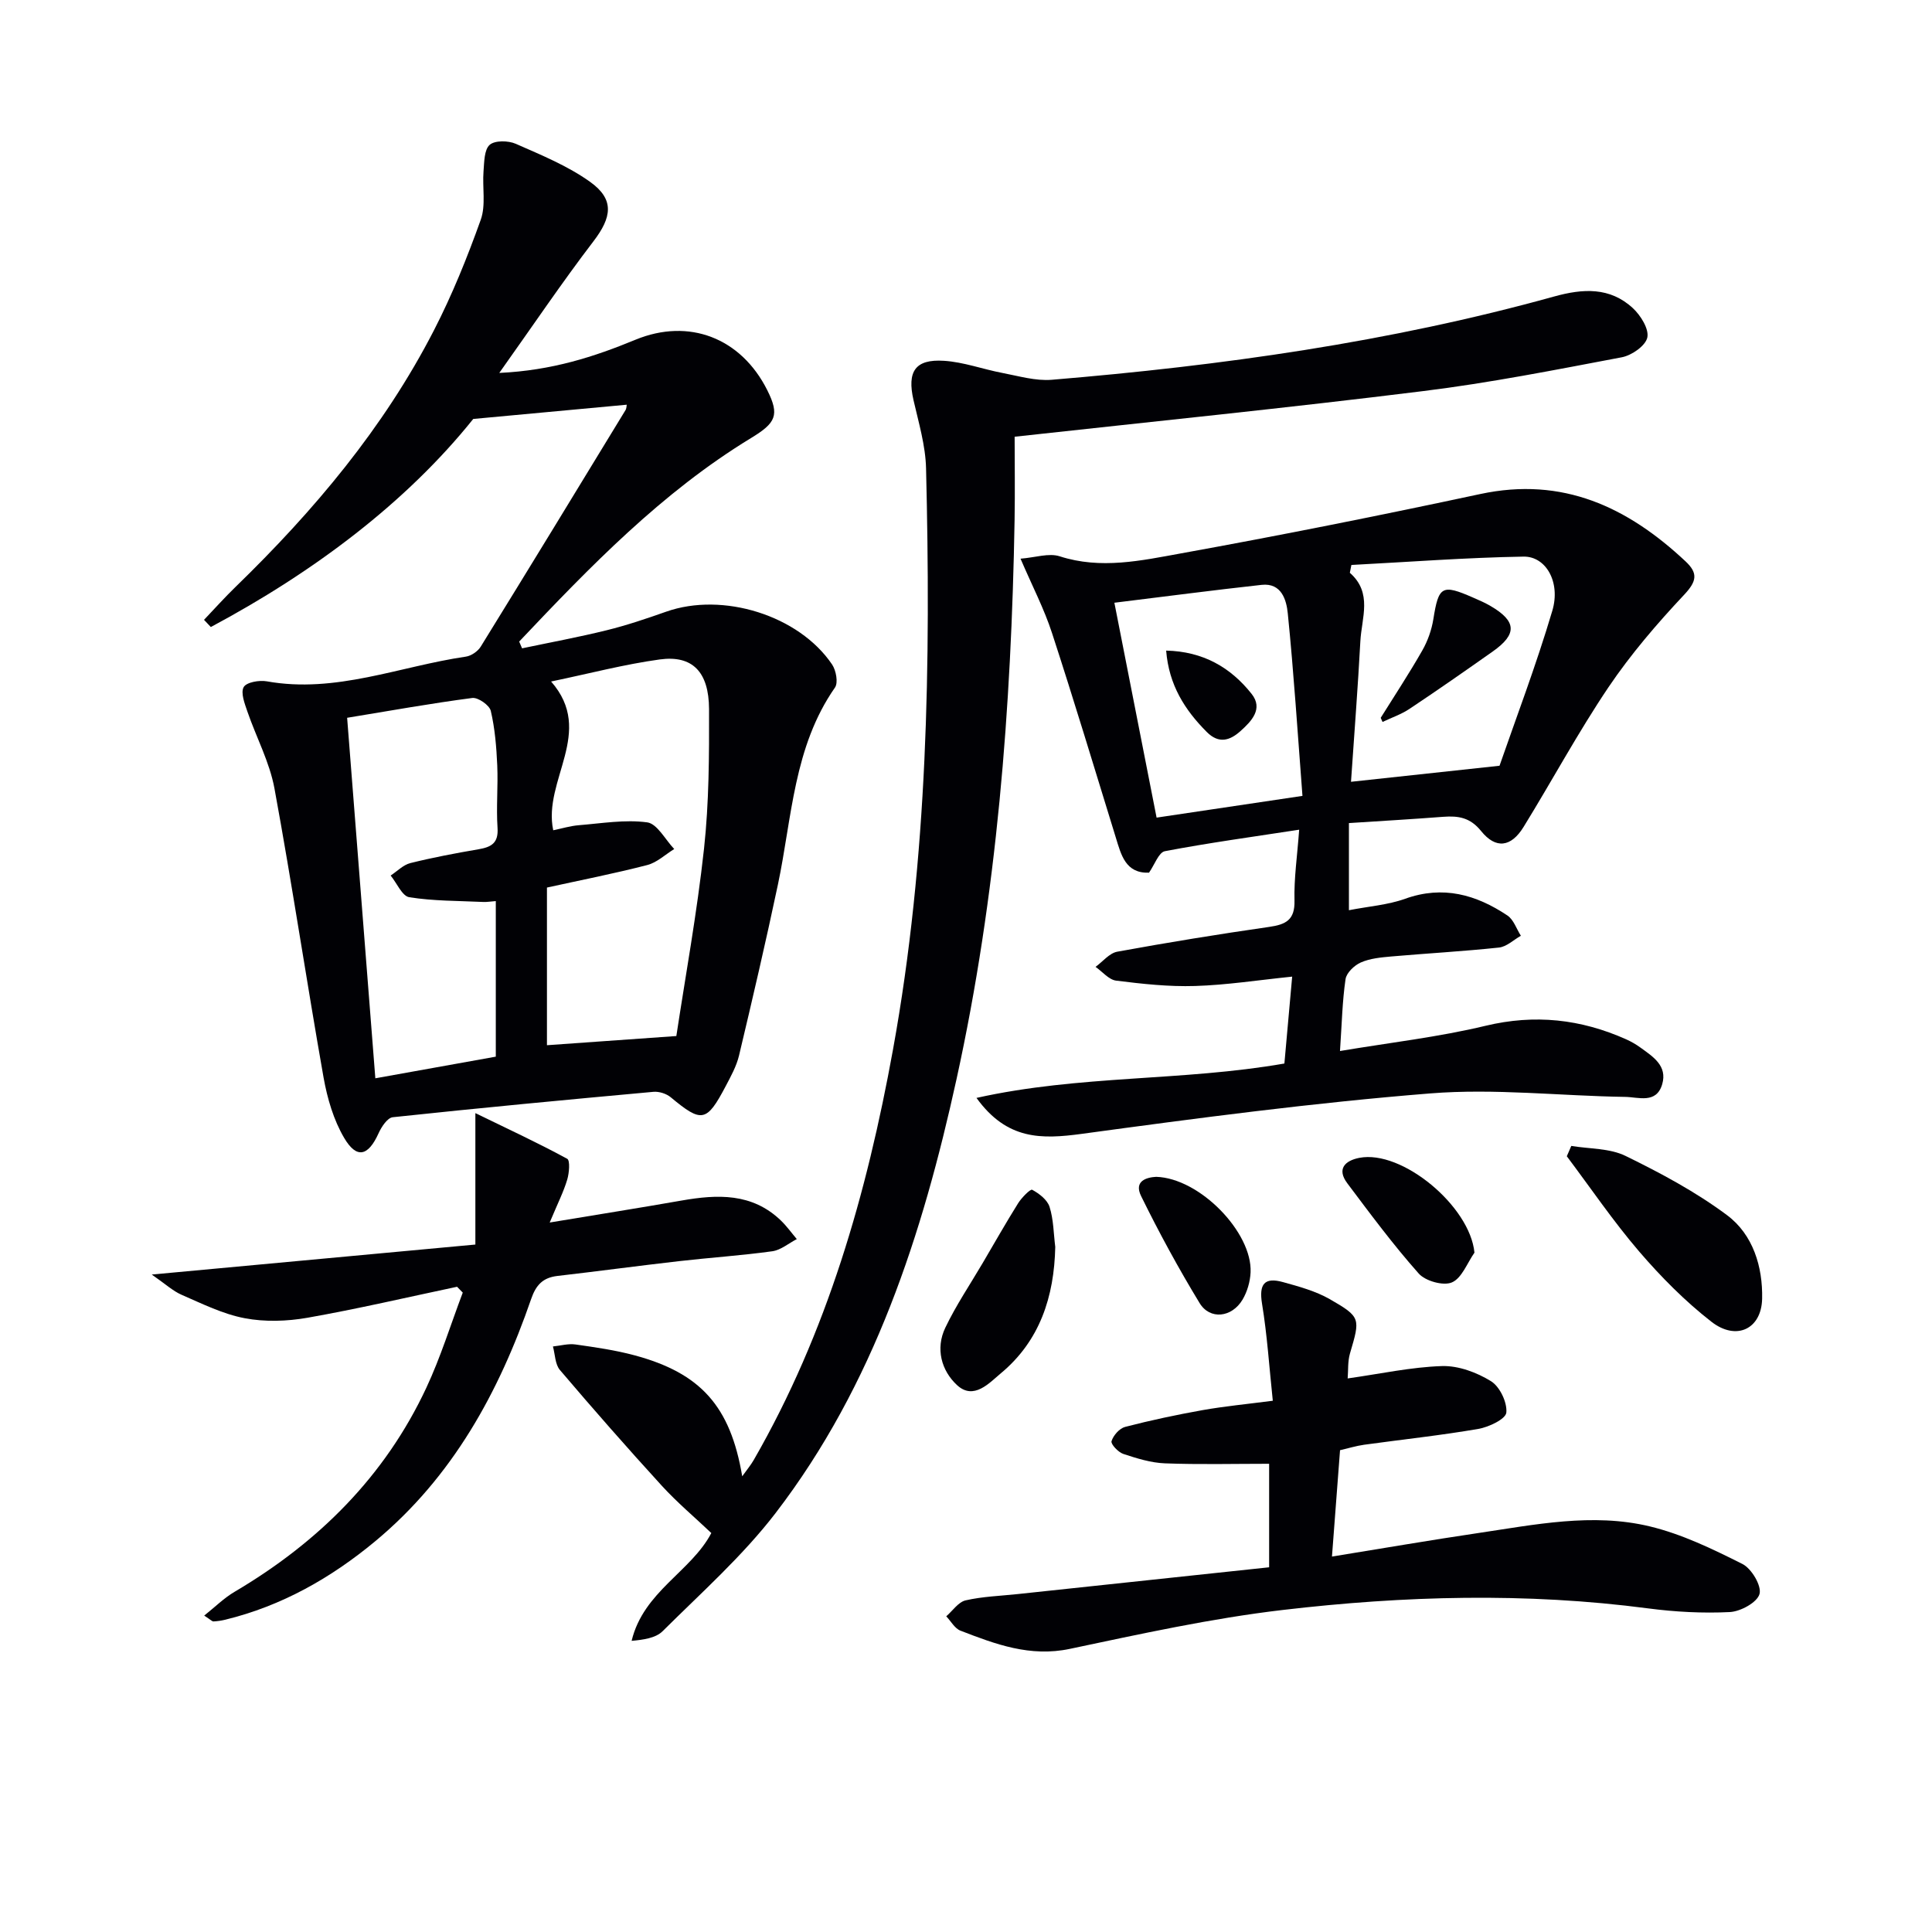 <svg enable-background="new 0 0 400 400" viewBox="0 0 400 400" xmlns="http://www.w3.org/2000/svg"><g fill="#010105"><path d="m129.76 83.79c-9.92.92-19.86 1.84-31.78 2.95-13.8 17.22-32.91 31.64-54.33 43.08-.47-.5-.94-.99-1.41-1.49 2.17-2.28 4.27-4.63 6.53-6.82 16.22-15.75 30.67-32.9 41.06-53.1 3.79-7.36 6.91-15.1 9.7-22.9 1.09-3.03.31-6.7.58-10.07.15-1.9.13-4.43 1.27-5.45 1.07-.95 3.85-.9 5.4-.22 5.29 2.33 10.77 4.57 15.42 7.9 5.07 3.64 4.47 7.32.66 12.3-6.52 8.53-12.52 17.44-19.49 27.24 10.92-.51 19.63-3.34 28.19-6.87 11.06-4.56 21.86-.4 27.3 10.45 2.6 5.19 1.75 6.78-3.33 9.88-18.49 11.25-33.35 26.63-48.04 42.16.2.47.4.93.6 1.4 5.84-1.23 11.71-2.31 17.5-3.74 4.18-1.03 8.28-2.42 12.34-3.85 11.71-4.13 27.47.75 34.35 10.94.82 1.22 1.29 3.77.59 4.77-8.58 12.3-8.88 26.9-11.81 40.79-2.5 11.84-5.25 23.62-8.05 35.39-.53 2.22-1.7 4.33-2.78 6.38-3.94 7.46-4.95 7.6-11.36 2.27-.9-.75-2.41-1.23-3.57-1.13-18.01 1.64-36.01 3.34-53.99 5.26-1.1.12-2.34 2-2.93 3.32-2.14 4.73-4.52 5.38-7.12.97-2.2-3.73-3.5-8.2-4.27-12.51-3.52-19.93-6.51-39.96-10.17-59.87-1.01-5.46-3.77-10.58-5.6-15.9-.56-1.65-1.43-3.87-.77-5.06.56-1.01 3.23-1.48 4.78-1.2 14.29 2.57 27.52-3.11 41.22-5.11 1.12-.16 2.48-1.1 3.08-2.07 10.05-16.27 20-32.6 29.95-48.93.25-.37.23-.93.28-1.16zm10.27 130.71c1.86-12.28 4.28-25.48 5.73-38.79 1.04-9.56 1.07-19.26 1.04-28.9-.03-7.72-3.45-11.2-10.19-10.28-7.36 1.01-14.59 2.92-22.51 4.57 9.18 10.46-1.76 20.41.44 30.8 1.83-.38 3.55-.91 5.31-1.05 4.72-.38 9.53-1.21 14.14-.59 2.08.28 3.75 3.59 5.6 5.52-1.85 1.14-3.57 2.8-5.59 3.32-6.85 1.77-13.8 3.13-20.76 4.66v32.64c8.74-.62 17.26-1.22 26.79-1.9zm-37.38-27.94c-1.08.08-1.86.22-2.64.18-5.11-.24-10.26-.18-15.28-.98-1.48-.24-2.57-2.93-3.85-4.49 1.36-.89 2.6-2.21 4.09-2.58 4.66-1.16 9.39-2.05 14.12-2.86 2.62-.45 4.13-1.27 3.92-4.41-.29-4.31.13-8.65-.06-12.97-.17-3.78-.48-7.62-1.34-11.28-.28-1.17-2.64-2.82-3.84-2.66-8.5 1.11-16.94 2.63-25.9 4.1 1.95 24.88 3.87 49.45 5.84 74.64 8.71-1.56 16.91-3.03 24.94-4.48 0-11.1 0-21.52 0-32.21z"/><path d="m202.17 227.31c21.46-4.78 42.55-3.42 63.75-7.12.51-5.66 1.03-11.47 1.61-17.99-7.04.72-13.56 1.74-20.1 1.94-5.44.17-10.93-.43-16.35-1.11-1.51-.19-2.84-1.86-4.26-2.85 1.49-1.08 2.86-2.84 4.49-3.14 10.44-1.91 20.93-3.62 31.44-5.13 3.46-.5 5.36-1.42 5.26-5.46-.12-4.59.57-9.2.97-14.67-9.65 1.48-18.77 2.73-27.8 4.45-1.28.24-2.13 2.8-3.29 4.45-4.87.17-5.77-3.68-6.9-7.36-4.35-14.11-8.61-28.25-13.19-42.28-1.62-4.98-4.07-9.68-6.51-15.37 3.07-.24 5.87-1.22 8.12-.49 8.52 2.75 16.89.88 25.11-.61 20.72-3.75 41.38-7.88 61.97-12.29 17.05-3.65 30.49 2.7 42.49 13.95 2.59 2.43 2.34 4.09-.26 6.87-5.65 6.01-11.09 12.35-15.7 19.18-6.3 9.35-11.66 19.32-17.58 28.93-2.58 4.19-5.74 4.64-8.8.84-2.27-2.81-4.71-3.17-7.82-2.94-6.43.49-12.87.87-19.54 1.3v18.04c4.08-.8 8.04-1.08 11.64-2.37 7.83-2.81 14.7-.86 21.17 3.46 1.29.86 1.88 2.77 2.79 4.2-1.51.85-2.95 2.27-4.53 2.44-7.42.79-14.88 1.2-22.32 1.85-2.13.19-4.38.4-6.29 1.24-1.34.59-2.97 2.14-3.16 3.46-.67 4.55-.76 9.17-1.15 14.87 10.35-1.74 20.38-2.88 30.13-5.22 10.22-2.45 19.73-1.39 29.12 2.8 1.05.47 2.07 1.06 3 1.74 2.58 1.87 5.57 3.75 4.46 7.56-1.2 4.11-4.92 2.66-7.65 2.62-13.47-.2-27.03-1.79-40.38-.72-24.14 1.93-48.19 5.11-72.19 8.38-8.26 1.11-15.43 1.31-21.75-7.45zm77.62-110.34c-.11.54-.21 1.08-.32 1.62 4.74 4.15 2.44 9.33 2.18 14.14-.51 9.56-1.26 19.11-1.94 29.13 10.26-1.11 19.48-2.1 30.75-3.32 3.32-9.6 7.56-20.72 10.93-32.09 1.76-5.92-1.32-11.28-5.95-11.21-11.89.2-23.77 1.11-35.65 1.73zm-10.13 47.81c-1-13.02-1.79-25.43-3.04-37.8-.27-2.71-1.27-6.35-5.42-5.89-10 1.1-19.98 2.41-30.48 3.7 3.01 15.3 5.83 29.68 8.74 44.49 10.02-1.49 19.5-2.9 30.2-4.5z"/><path d="m210.07 90.42c0 5.27.09 11.24-.01 17.22-.67 38.94-3.65 77.66-12.02 115.78-7.06 32.18-17.1 63.3-37.46 89.84-6.83 8.9-15.39 16.5-23.39 24.46-1.45 1.44-4.01 1.78-6.42 2 2.45-10.23 12.35-14.36 16.5-22.32-3.49-3.31-7.09-6.34-10.24-9.78-7.18-7.86-14.21-15.87-21.11-23.98-1-1.18-.99-3.22-1.44-4.87 1.57-.16 3.18-.63 4.69-.41 4.09.58 8.21 1.17 12.19 2.24 13.7 3.68 19.86 10.54 22.31 25.05 1.01-1.41 1.79-2.34 2.38-3.37 15.21-26.42 23.43-55.22 28.83-84.95 7.23-39.82 7.83-80.06 6.85-120.35-.11-4.73-1.53-9.46-2.6-14.14-1.35-5.91.32-8.53 6.32-8.14 4.07.26 8.05 1.75 12.11 2.52 3.37.64 6.85 1.68 10.18 1.41 35.13-2.92 69.97-7.79 104.02-17.24 5.97-1.66 11.56-1.99 16.32 2.42 1.61 1.5 3.36 4.31 2.98 6.07-.37 1.71-3.23 3.7-5.28 4.09-13.69 2.59-27.38 5.31-41.2 7.01-27.84 3.46-55.75 6.28-84.51 9.44z"/><path d="m262.76 324.49c0-7.03 0-13.95 0-21.43-7.34 0-14.47.18-21.57-.09-2.9-.11-5.83-1.03-8.62-1.95-1.06-.35-2.63-2.04-2.44-2.64.37-1.2 1.65-2.66 2.83-2.96 5.29-1.37 10.65-2.51 16.03-3.47 4.53-.8 9.13-1.24 14.53-1.94-.74-6.96-1.16-13.58-2.23-20.09-.66-4.05.48-5.54 4.32-4.48 3.33.92 6.78 1.86 9.73 3.55 6.44 3.71 6.29 3.97 4.16 11.22-.49 1.67-.34 3.52-.48 5.18 6.81-.96 13.17-2.36 19.55-2.56 3.38-.1 7.18 1.31 10.12 3.13 1.83 1.13 3.38 4.38 3.18 6.5-.13 1.34-3.61 3-5.79 3.38-7.84 1.35-15.77 2.19-23.66 3.28-1.63.23-3.22.72-4.98 1.13-.55 7.22-1.08 14.28-1.67 22.02 10.57-1.71 20.34-3.4 30.15-4.85 11.83-1.75 23.78-4.25 35.64-1.4 6.66 1.6 13.04 4.69 19.2 7.79 1.88.95 4 4.52 3.53 6.21-.48 1.74-3.92 3.63-6.16 3.74-5.61.28-11.32-.03-16.9-.76-25.26-3.32-50.53-2.62-75.68.33-14.8 1.74-29.45 4.97-44.05 8.05-8.23 1.74-15.39-.96-22.65-3.77-1.19-.46-1.97-1.96-2.94-2.97 1.32-1.14 2.5-2.95 4-3.3 3.53-.81 7.22-.92 10.85-1.31 17.21-1.82 34.39-3.65 52-5.54z"/><path d="m113.81 253.11c10.1-1.68 18.71-3.04 27.3-4.55 7.42-1.3 14.59-1.6 20.55 4.12 1.22 1.17 2.21 2.57 3.31 3.86-1.68.87-3.3 2.27-5.07 2.52-6.41.89-12.88 1.31-19.32 2.05-8.4.96-16.77 2.09-25.17 3.06-2.99.35-4.43 1.84-5.44 4.77-6.66 19.31-16.26 36.83-32.25 50.13-9.18 7.63-19.4 13.43-31.11 16.28-.79.19-1.61.31-2.42.35-.26.01-.55-.32-1.91-1.21 2.28-1.81 4.11-3.65 6.28-4.92 17.35-10.24 31.12-23.88 39.71-42.25 2.97-6.35 5.05-13.12 7.54-19.7-.39-.4-.79-.81-1.18-1.21-10.32 2.18-20.61 4.59-30.99 6.42-4.23.74-8.8.89-12.99.09-4.49-.85-8.78-2.99-13.04-4.84-1.82-.79-3.36-2.24-6.19-4.2 23.26-2.15 44.9-4.16 67-6.21 0-9.29 0-17.45 0-27.21 6.83 3.32 13.02 6.2 19.01 9.45.63.34.42 2.94.01 4.31-.74 2.49-1.93 4.83-3.63 8.89z"/><path d="m325.32 237.25c3.77.63 7.94.46 11.23 2.07 7.29 3.56 14.56 7.45 21.03 12.28 5.37 4.01 7.4 10.68 7.25 17.31-.15 6.28-5.36 8.74-10.49 4.75-5.46-4.25-10.44-9.28-14.96-14.54-5.37-6.26-10.03-13.13-14.99-19.73.31-.72.62-1.43.93-2.14z"/><path d="m218.48 258.16c-.22 10.32-3.2 19.46-11.27 26.17-2.37 1.97-5.6 5.64-9.06 2.45-3.27-3.03-4.49-7.58-2.44-11.88 2.21-4.63 5.11-8.92 7.72-13.36 2.44-4.15 4.81-8.34 7.36-12.42.73-1.16 2.53-2.99 2.91-2.79 1.45.78 3.14 2.08 3.6 3.54.83 2.62.83 5.51 1.18 8.29z"/><path d="m305.27 259.35c-1.51 2.15-2.61 5.28-4.67 6.16-1.77.76-5.49-.28-6.87-1.84-5.27-5.93-10.02-12.34-14.79-18.69-2.22-2.96-.48-4.68 2.49-5.26 8.84-1.72 22.92 10 23.84 19.63z"/><path d="m239.37 243.65c9.05.27 19.93 11.52 19.55 19.79-.09 1.91-.69 3.99-1.66 5.63-2.22 3.73-6.76 4.24-8.9.71-4.37-7.19-8.4-14.6-12.11-22.15-1.55-3.16 1.2-3.88 3.12-3.98z"/><path d="m285.86 148.62c2.89-4.63 5.9-9.19 8.6-13.93 1.13-1.97 1.94-4.26 2.3-6.5 1.09-6.85 1.77-7.3 8.24-4.46 1.22.53 2.45 1.06 3.59 1.73 5.42 3.16 5.56 5.83.47 9.42-5.7 4.02-11.42 8.01-17.23 11.88-1.71 1.14-3.72 1.82-5.59 2.71-.13-.29-.26-.57-.38-.85z"/><path d="m241.44 134.7c7.63.17 13.35 3.47 17.7 8.97 2.44 3.08-.03 5.65-2.31 7.69-2.16 1.94-4.46 2.72-6.98.19-4.56-4.58-7.84-9.72-8.41-16.85z"/></g></svg>